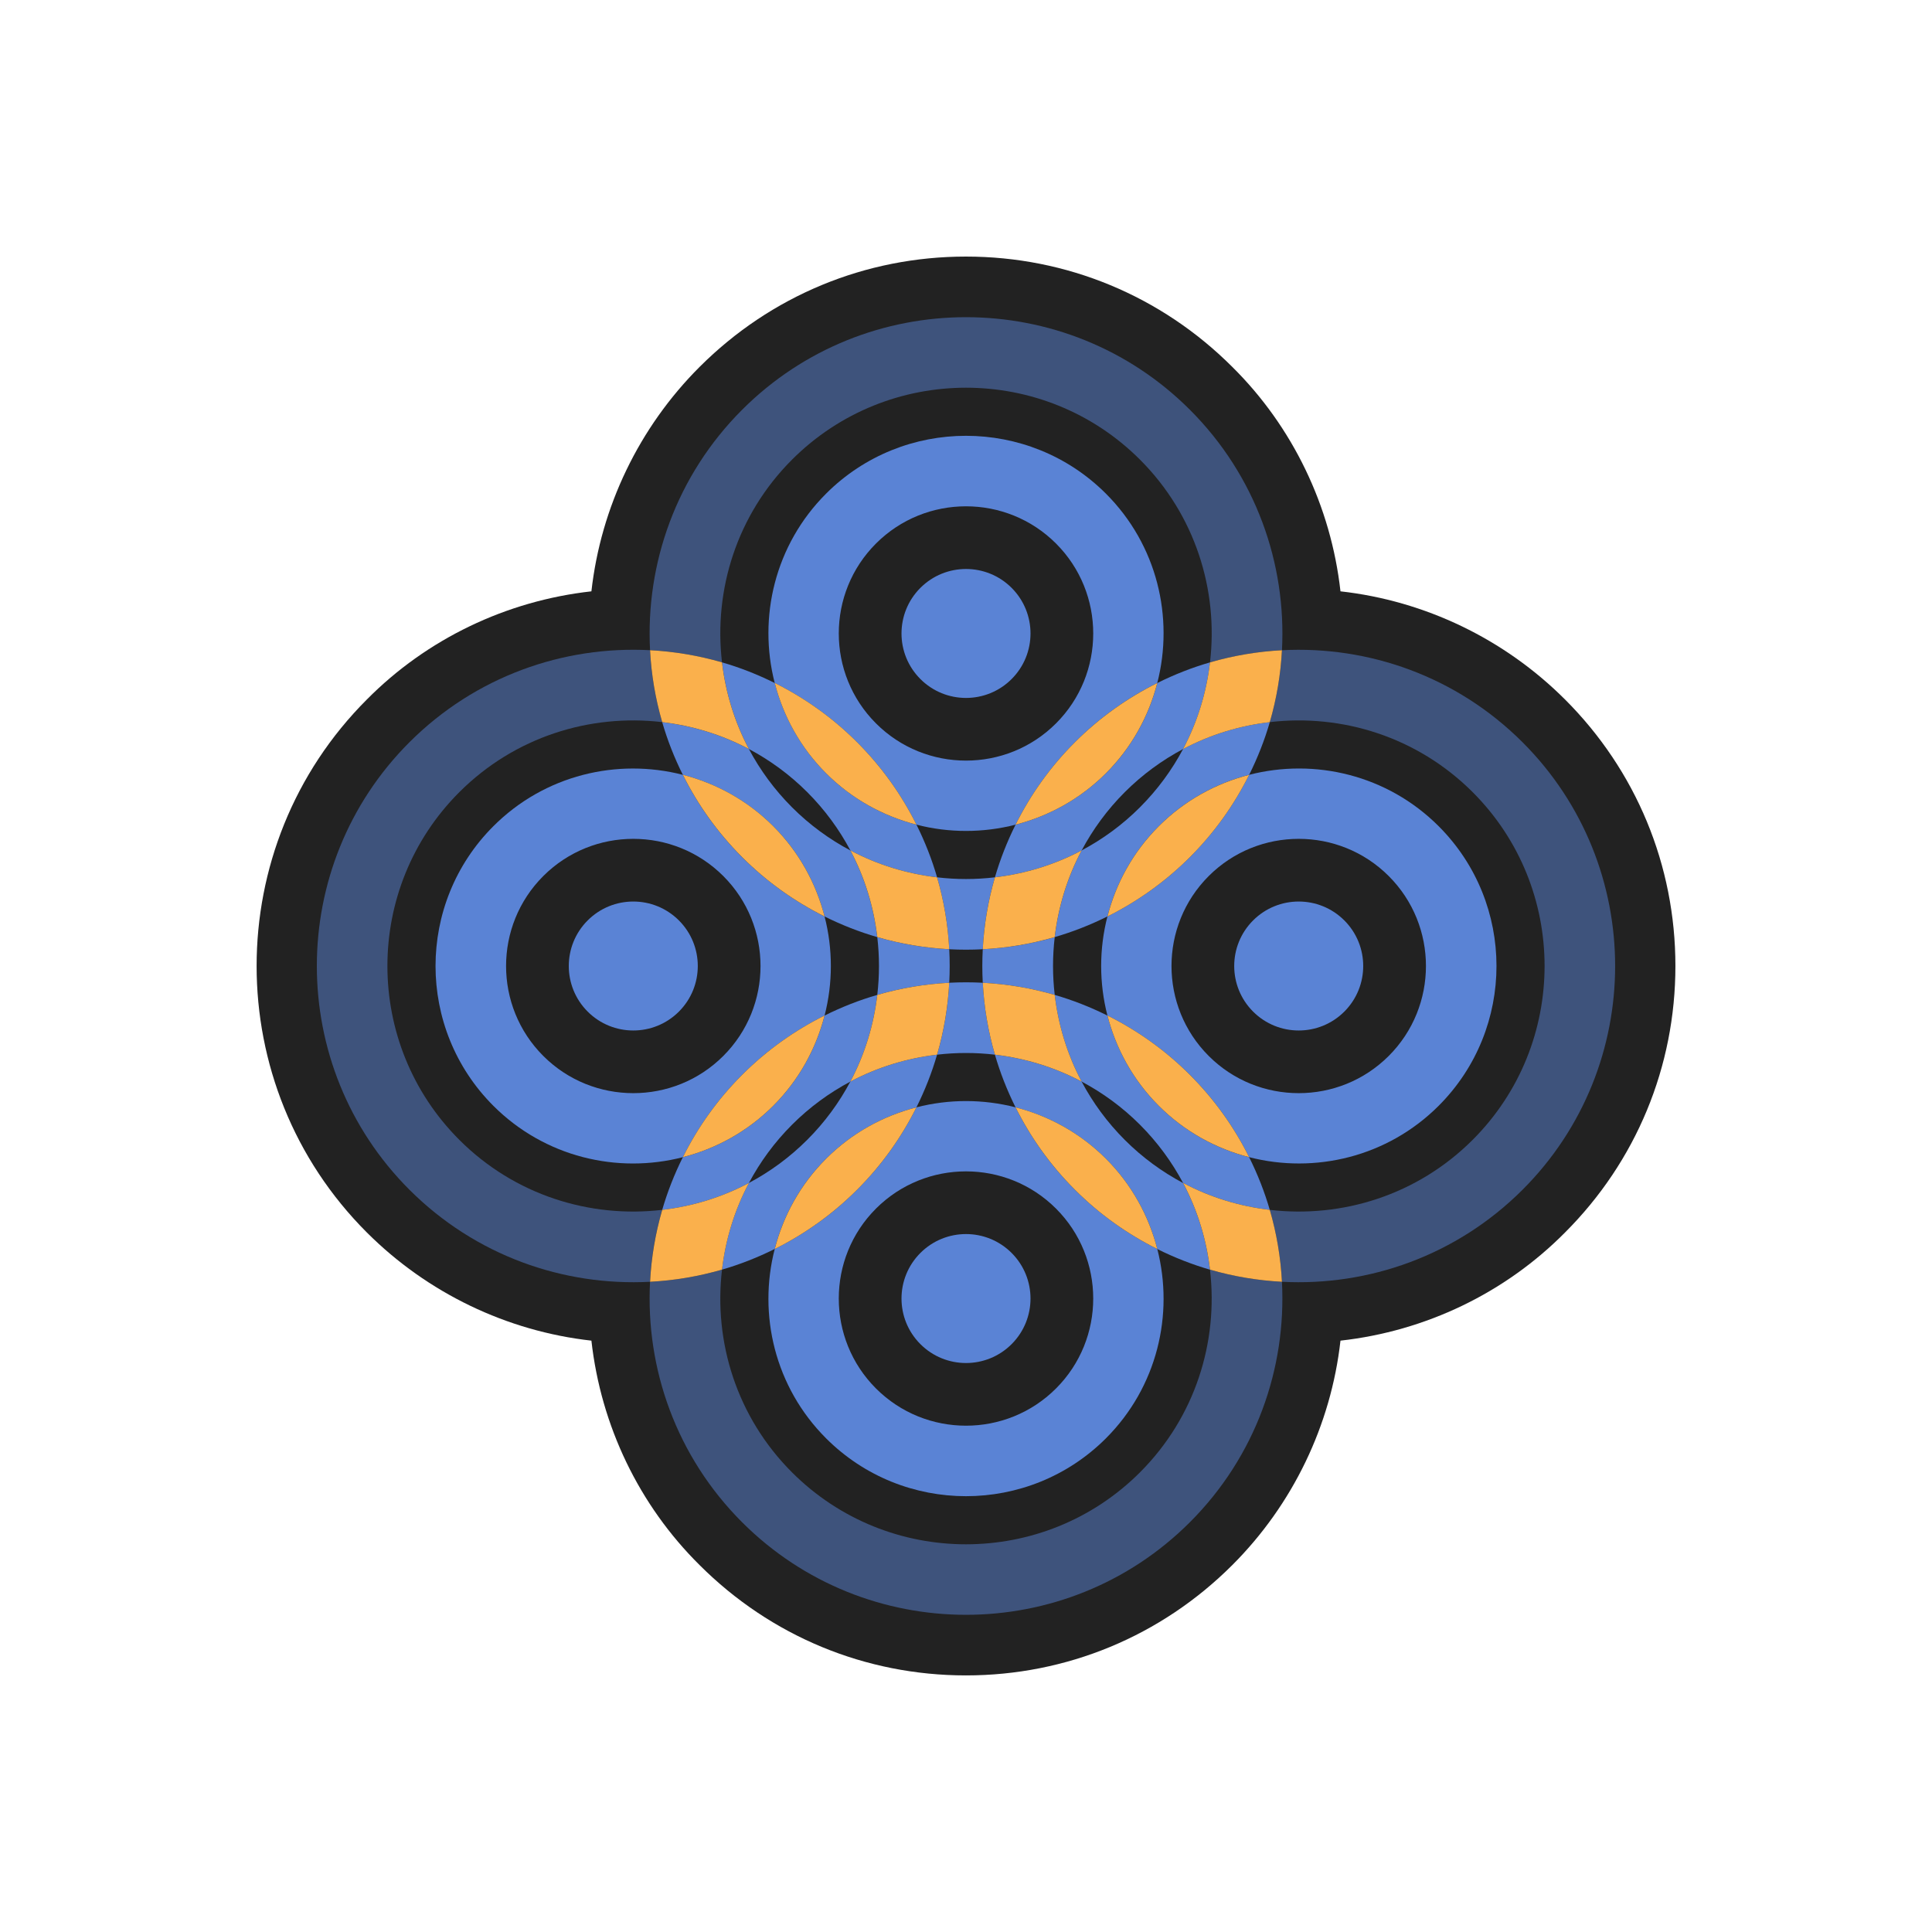 <svg viewBox="0 0 1024 1024" xmlns:xlink="http://www.w3.org/1999/xlink" xmlns="http://www.w3.org/2000/svg" id="Layer_2"><defs><style>.cls-1{mask:url(#mask-35);}.cls-2{mask:url(#mask-31);}.cls-3{mask:url(#mask-30);}.cls-4{mask:url(#mask-32);}.cls-5{mask:url(#mask-34);}.cls-6{mask:url(#mask-33);}.cls-7{mask:url(#mask-22);}.cls-8{mask:url(#mask-23);}.cls-9{mask:url(#mask-24);}.cls-10{mask:url(#mask-25);}.cls-11{mask:url(#mask-15);}.cls-12{mask:url(#mask-17);}.cls-13{mask:url(#mask-18);}.cls-14{mask:url(#mask-14);}.cls-15{mask:url(#mask-13);}.cls-16{mask:url(#mask-19);}.cls-17{mask:url(#mask-12);}.cls-18{mask:url(#mask-20);}.cls-19{mask:url(#mask-21);}.cls-20{mask:url(#mask-37);}.cls-21{mask:url(#mask-36);}.cls-22{mask:url(#mask-38);}.cls-23{mask:url(#mask-39);}.cls-24{mask:url(#mask-11);}.cls-25{mask:url(#mask-16);}.cls-26{mask:url(#mask-10);}.cls-27{mask:url(#mask-27);}.cls-28{mask:url(#mask-28);}.cls-29{mask:url(#mask-29);}.cls-30{mask:url(#mask-26);}.cls-31{fill:none;}.cls-31,.cls-32,.cls-33,.cls-34,.cls-35,.cls-36{stroke-width:0px;}.cls-37{mask:url(#mask);}.cls-32{fill:#5a83d5;}.cls-32,.cls-33,.cls-35,.cls-36{fill-rule:evenodd;}.cls-33{fill:#fab04c;}.cls-34{fill:#222;}.cls-38{mask:url(#mask-2-3);}.cls-35{fill:rgba(90,133,215,.5);}.cls-36{fill:#fff;}.cls-39{mask:url(#mask-3);}.cls-40{mask:url(#mask-5);}.cls-41{mask:url(#mask-4);}.cls-42{mask:url(#mask-1);}.cls-43{mask:url(#mask-7);}.cls-44{mask:url(#mask-6);}.cls-45{mask:url(#mask-8);}.cls-46{mask:url(#mask-9);}</style><mask maskUnits="userSpaceOnUse" height="1247.02" width="1247.66" y="78.49" x="-110.83" id="mask"><g id="mask-2"><path d="M-48.45,78.49h1122.9c34.45,0,62.38,27.92,62.38,62.35v1122.32c0,34.44-27.93,62.35-62.38,62.35H-48.45c-34.45,0-62.38-27.92-62.38-62.35V140.84c0-34.44,27.93-62.35,62.38-62.35Z" class="cls-36" id="path-1"></path></g></mask><mask maskUnits="userSpaceOnUse" height="1247.02" width="1247.66" y="78.49" x="-110.83" id="mask-1"><g id="mask-2-2"><path d="M-48.45,78.49h1122.9c34.45,0,62.38,27.92,62.38,62.35v1122.32c0,34.44-27.93,62.35-62.38,62.35H-48.45c-34.45,0-62.38-27.92-62.38-62.35V140.84c0-34.44,27.93-62.35,62.38-62.35Z" class="cls-36" id="path-1-2"></path></g></mask><mask maskUnits="userSpaceOnUse" height="1247.02" width="1247.66" y="78.49" x="-110.83" id="mask-2-3"><g id="mask-2-4"><path d="M-48.45,78.49h1122.9c34.45,0,62.38,27.92,62.38,62.35v1122.32c0,34.44-27.93,62.35-62.38,62.35H-48.45c-34.45,0-62.38-27.92-62.38-62.35V140.84c0-34.44,27.93-62.35,62.38-62.35Z" class="cls-36" id="path-1-3"></path></g></mask><mask maskUnits="userSpaceOnUse" height="1247.02" width="1247.66" y="78.49" x="-110.83" id="mask-3"><g id="mask-2-5"><path d="M-48.45,78.49h1122.9c34.45,0,62.38,27.92,62.38,62.35v1122.32c0,34.44-27.93,62.35-62.38,62.35H-48.45c-34.45,0-62.38-27.92-62.38-62.35V140.84c0-34.44,27.93-62.35,62.38-62.35Z" class="cls-36" id="path-1-4"></path></g></mask><mask maskUnits="userSpaceOnUse" height="1247.02" width="1247.66" y="78.49" x="-110.83" id="mask-4"><g id="mask-2-6"><path d="M-48.45,78.49h1122.9c34.45,0,62.38,27.92,62.38,62.35v1122.32c0,34.44-27.93,62.35-62.38,62.35H-48.45c-34.45,0-62.38-27.92-62.38-62.35V140.84c0-34.44,27.93-62.35,62.38-62.35Z" class="cls-36" id="path-1-5"></path></g></mask><mask maskUnits="userSpaceOnUse" height="1247.02" width="1247.66" y="78.49" x="-110.83" id="mask-5"><g id="mask-2-7"><path d="M-48.45,78.49h1122.9c34.45,0,62.38,27.92,62.38,62.35v1122.32c0,34.44-27.93,62.35-62.38,62.35H-48.45c-34.45,0-62.38-27.92-62.38-62.35V140.84c0-34.44,27.93-62.35,62.38-62.35Z" class="cls-36" id="path-1-6"></path></g></mask><mask maskUnits="userSpaceOnUse" height="1247.02" width="1247.66" y="78.49" x="-110.83" id="mask-6"><g id="mask-2-8"><path d="M-48.45,78.49h1122.9c34.45,0,62.38,27.92,62.38,62.35v1122.32c0,34.44-27.93,62.35-62.38,62.35H-48.45c-34.45,0-62.38-27.92-62.38-62.35V140.84c0-34.44,27.93-62.35,62.38-62.35Z" class="cls-36" id="path-1-7"></path></g></mask><mask maskUnits="userSpaceOnUse" height="1247.02" width="1247.66" y="78.49" x="-110.83" id="mask-7"><g id="mask-2-9"><path d="M-48.45,78.49h1122.9c34.45,0,62.38,27.92,62.38,62.35v1122.32c0,34.44-27.93,62.35-62.38,62.35H-48.45c-34.45,0-62.38-27.92-62.38-62.35V140.84c0-34.44,27.93-62.35,62.38-62.35Z" class="cls-36" id="path-1-8"></path></g></mask><mask maskUnits="userSpaceOnUse" height="1247.02" width="1247.66" y="78.49" x="-110.83" id="mask-8"><g id="mask-2-10"><path d="M-48.45,78.49h1122.9c34.45,0,62.38,27.92,62.38,62.35v1122.32c0,34.44-27.93,62.35-62.38,62.35H-48.45c-34.45,0-62.38-27.92-62.38-62.35V140.84c0-34.44,27.93-62.35,62.38-62.35Z" class="cls-36" id="path-1-9"></path></g></mask><mask maskUnits="userSpaceOnUse" height="1247.02" width="1247.66" y="78.49" x="-110.83" id="mask-9"><g id="mask-2-11"><path d="M-48.45,78.49h1122.9c34.45,0,62.38,27.92,62.38,62.35v1122.32c0,34.44-27.93,62.35-62.38,62.35H-48.45c-34.45,0-62.38-27.92-62.38-62.35V140.84c0-34.44,27.93-62.35,62.38-62.35Z" class="cls-36" id="path-1-10"></path></g></mask><mask maskUnits="userSpaceOnUse" height="1247.02" width="1247.66" y="78.49" x="-110.83" id="mask-10"><g id="mask-2-12"><path d="M-48.45,78.49h1122.9c34.45,0,62.38,27.92,62.38,62.35v1122.32c0,34.44-27.93,62.35-62.38,62.35H-48.45c-34.45,0-62.38-27.92-62.38-62.35V140.84c0-34.44,27.93-62.35,62.38-62.35Z" class="cls-36" id="path-1-11"></path></g></mask><mask maskUnits="userSpaceOnUse" height="1247.02" width="1247.66" y="78.49" x="-110.83" id="mask-11"><g id="mask-2-13"><path d="M-48.45,78.49h1122.9c34.45,0,62.38,27.92,62.38,62.35v1122.32c0,34.44-27.93,62.35-62.38,62.35H-48.45c-34.45,0-62.38-27.92-62.38-62.35V140.84c0-34.44,27.93-62.35,62.38-62.35Z" class="cls-36" id="path-1-12"></path></g></mask><mask maskUnits="userSpaceOnUse" height="1247.02" width="1247.66" y="78.49" x="-110.83" id="mask-12"><g id="mask-2-14"><path d="M-48.45,78.49h1122.9c34.45,0,62.38,27.92,62.38,62.35v1122.32c0,34.44-27.93,62.35-62.38,62.35H-48.45c-34.45,0-62.38-27.92-62.38-62.35V140.84c0-34.44,27.93-62.35,62.38-62.35Z" class="cls-36" id="path-1-13"></path></g></mask><mask maskUnits="userSpaceOnUse" height="1247.02" width="1247.66" y="78.49" x="-110.83" id="mask-13"><g id="mask-2-15"><path d="M-48.45,78.49h1122.9c34.45,0,62.38,27.92,62.38,62.35v1122.32c0,34.44-27.93,62.35-62.38,62.35H-48.45c-34.45,0-62.38-27.92-62.38-62.35V140.84c0-34.44,27.93-62.35,62.38-62.35Z" class="cls-36" id="path-1-14"></path></g></mask><mask maskUnits="userSpaceOnUse" height="1247.02" width="1247.66" y="78.49" x="-110.83" id="mask-14"><g id="mask-2-16"><path d="M-48.45,78.49h1122.9c34.45,0,62.38,27.92,62.38,62.35v1122.32c0,34.44-27.93,62.35-62.38,62.35H-48.45c-34.45,0-62.38-27.92-62.38-62.35V140.84c0-34.44,27.93-62.35,62.38-62.35Z" class="cls-36" id="path-1-15"></path></g></mask><mask maskUnits="userSpaceOnUse" height="1247.02" width="1247.66" y="78.49" x="-110.83" id="mask-15"><g id="mask-2-17"><path d="M-48.45,78.49h1122.9c34.45,0,62.38,27.92,62.38,62.35v1122.32c0,34.44-27.93,62.35-62.38,62.35H-48.45c-34.45,0-62.38-27.92-62.38-62.35V140.84c0-34.44,27.93-62.35,62.38-62.35Z" class="cls-36" id="path-1-16"></path></g></mask><mask maskUnits="userSpaceOnUse" height="1247.02" width="1247.66" y="78.49" x="-110.83" id="mask-16"><g id="mask-2-18"><path d="M-48.45,78.49h1122.9c34.45,0,62.38,27.92,62.38,62.35v1122.32c0,34.44-27.93,62.35-62.38,62.35H-48.45c-34.45,0-62.38-27.92-62.38-62.35V140.84c0-34.44,27.93-62.35,62.38-62.35Z" class="cls-36" id="path-1-17"></path></g></mask><mask maskUnits="userSpaceOnUse" height="1247.02" width="1247.66" y="78.49" x="-110.83" id="mask-17"><g id="mask-2-19"><path d="M-48.45,78.49h1122.9c34.45,0,62.38,27.92,62.38,62.35v1122.32c0,34.44-27.93,62.35-62.38,62.35H-48.45c-34.45,0-62.38-27.92-62.38-62.35V140.84c0-34.44,27.93-62.35,62.38-62.35Z" class="cls-36" id="path-1-18"></path></g></mask><mask maskUnits="userSpaceOnUse" height="1247.02" width="1247.66" y="78.49" x="-110.83" id="mask-18"><g id="mask-2-20"><path d="M-48.45,78.49h1122.9c34.45,0,62.38,27.92,62.38,62.35v1122.32c0,34.44-27.93,62.35-62.38,62.35H-48.45c-34.45,0-62.38-27.92-62.38-62.35V140.84c0-34.44,27.93-62.35,62.38-62.35Z" class="cls-36" id="path-1-19"></path></g></mask><mask maskUnits="userSpaceOnUse" height="1247.02" width="1247.66" y="78.49" x="-110.83" id="mask-19"><g id="mask-2-21"><path d="M-48.45,78.49h1122.9c34.45,0,62.38,27.92,62.38,62.35v1122.32c0,34.44-27.93,62.35-62.38,62.35H-48.45c-34.45,0-62.38-27.92-62.38-62.35V140.84c0-34.44,27.93-62.35,62.38-62.35Z" class="cls-36" id="path-1-20"></path></g></mask><mask maskUnits="userSpaceOnUse" height="1247.02" width="1247.66" y="78.49" x="-110.83" id="mask-20"><g id="mask-2-22"><path d="M-48.45,78.49h1122.9c34.45,0,62.38,27.92,62.38,62.35v1122.32c0,34.44-27.93,62.35-62.38,62.35H-48.45c-34.45,0-62.38-27.92-62.38-62.35V140.84c0-34.44,27.93-62.35,62.38-62.35Z" class="cls-36" id="path-1-21"></path></g></mask><mask maskUnits="userSpaceOnUse" height="1247.02" width="1247.66" y="78.49" x="-110.83" id="mask-21"><g id="mask-2-23"><path d="M-48.45,78.49h1122.9c34.45,0,62.38,27.92,62.38,62.35v1122.32c0,34.44-27.93,62.35-62.38,62.35H-48.45c-34.45,0-62.38-27.92-62.38-62.35V140.84c0-34.44,27.93-62.35,62.38-62.35Z" class="cls-36" id="path-1-22"></path></g></mask><mask maskUnits="userSpaceOnUse" height="1247.02" width="1247.66" y="78.49" x="-110.83" id="mask-22"><g id="mask-2-24"><path d="M-48.45,78.49h1122.9c34.45,0,62.38,27.92,62.38,62.35v1122.32c0,34.44-27.93,62.35-62.38,62.35H-48.45c-34.45,0-62.38-27.92-62.38-62.35V140.84c0-34.44,27.93-62.35,62.38-62.35Z" class="cls-36" id="path-1-23"></path></g></mask><mask maskUnits="userSpaceOnUse" height="1247.02" width="1247.66" y="78.49" x="-110.83" id="mask-23"><g id="mask-2-25"><path d="M-48.45,78.49h1122.9c34.45,0,62.38,27.92,62.38,62.35v1122.32c0,34.44-27.93,62.35-62.38,62.35H-48.45c-34.45,0-62.38-27.92-62.38-62.35V140.84c0-34.44,27.93-62.35,62.38-62.35Z" class="cls-36" id="path-1-24"></path></g></mask><mask maskUnits="userSpaceOnUse" height="1247.02" width="1247.66" y="78.49" x="-110.83" id="mask-24"><g id="mask-2-26"><path d="M-48.45,78.49h1122.9c34.45,0,62.38,27.92,62.38,62.35v1122.32c0,34.44-27.93,62.35-62.38,62.35H-48.45c-34.45,0-62.38-27.92-62.38-62.35V140.84c0-34.44,27.93-62.35,62.38-62.35Z" class="cls-36" id="path-1-25"></path></g></mask><mask maskUnits="userSpaceOnUse" height="1247.02" width="1247.66" y="78.49" x="-110.83" id="mask-25"><g id="mask-2-27"><path d="M-48.45,78.49h1122.9c34.45,0,62.38,27.92,62.38,62.35v1122.32c0,34.44-27.93,62.35-62.38,62.35H-48.45c-34.45,0-62.38-27.92-62.38-62.35V140.84c0-34.44,27.93-62.35,62.38-62.35Z" class="cls-36" id="path-1-26"></path></g></mask><mask maskUnits="userSpaceOnUse" height="1247.02" width="1247.66" y="78.49" x="-110.83" id="mask-26"><g id="mask-2-28"><path d="M-48.45,78.49h1122.9c34.45,0,62.38,27.92,62.38,62.35v1122.32c0,34.44-27.93,62.35-62.38,62.35H-48.45c-34.45,0-62.38-27.92-62.38-62.35V140.84c0-34.44,27.93-62.35,62.38-62.35Z" class="cls-36" id="path-1-27"></path></g></mask><mask maskUnits="userSpaceOnUse" height="1247.02" width="1247.66" y="78.49" x="-110.83" id="mask-27"><g id="mask-2-29"><path d="M-48.45,78.49h1122.9c34.45,0,62.38,27.92,62.38,62.35v1122.32c0,34.44-27.93,62.35-62.38,62.35H-48.45c-34.45,0-62.38-27.92-62.38-62.35V140.84c0-34.44,27.93-62.35,62.38-62.35Z" class="cls-36" id="path-1-28"></path></g></mask><mask maskUnits="userSpaceOnUse" height="1247.02" width="1247.66" y="78.49" x="-110.83" id="mask-28"><g id="mask-2-30"><path d="M-48.45,78.49h1122.9c34.45,0,62.38,27.92,62.38,62.35v1122.32c0,34.44-27.93,62.35-62.38,62.35H-48.45c-34.45,0-62.38-27.92-62.38-62.35V140.84c0-34.44,27.93-62.35,62.38-62.35Z" class="cls-36" id="path-1-29"></path></g></mask><mask maskUnits="userSpaceOnUse" height="1247.02" width="1247.66" y="78.49" x="-110.83" id="mask-29"><g id="mask-2-31"><path d="M-48.45,78.49h1122.9c34.45,0,62.38,27.92,62.38,62.35v1122.32c0,34.44-27.93,62.35-62.38,62.35H-48.45c-34.45,0-62.38-27.92-62.38-62.35V140.84c0-34.44,27.93-62.35,62.38-62.35Z" class="cls-36" id="path-1-30"></path></g></mask><mask maskUnits="userSpaceOnUse" height="1247.02" width="1247.66" y="78.49" x="-110.83" id="mask-30"><g id="mask-2-32"><path d="M-48.45,78.49h1122.9c34.45,0,62.38,27.92,62.38,62.35v1122.32c0,34.44-27.93,62.35-62.38,62.35H-48.45c-34.45,0-62.38-27.92-62.38-62.35V140.84c0-34.44,27.93-62.35,62.38-62.35Z" class="cls-36" id="path-1-31"></path></g></mask><mask maskUnits="userSpaceOnUse" height="1247.02" width="1247.66" y="78.49" x="-110.83" id="mask-31"><g id="mask-2-33"><path d="M-48.45,78.49h1122.9c34.45,0,62.38,27.92,62.38,62.35v1122.32c0,34.44-27.93,62.35-62.38,62.35H-48.45c-34.45,0-62.38-27.92-62.38-62.35V140.84c0-34.44,27.93-62.35,62.38-62.35Z" class="cls-36" id="path-1-32"></path></g></mask><mask maskUnits="userSpaceOnUse" height="1247.02" width="1247.66" y="78.49" x="-110.83" id="mask-32"><g id="mask-2-34"><path d="M-48.45,78.49h1122.9c34.45,0,62.38,27.92,62.38,62.35v1122.32c0,34.44-27.93,62.35-62.38,62.35H-48.45c-34.45,0-62.38-27.92-62.38-62.35V140.84c0-34.44,27.93-62.35,62.38-62.35Z" class="cls-36" id="path-1-33"></path></g></mask><mask maskUnits="userSpaceOnUse" height="1247.02" width="1247.66" y="78.49" x="-110.83" id="mask-33"><g id="mask-2-35"><path d="M-48.45,78.49h1122.9c34.45,0,62.38,27.92,62.38,62.35v1122.32c0,34.44-27.93,62.35-62.38,62.35H-48.45c-34.45,0-62.38-27.92-62.38-62.35V140.84c0-34.44,27.93-62.35,62.38-62.35Z" class="cls-36" id="path-1-34"></path></g></mask><mask maskUnits="userSpaceOnUse" height="1247.02" width="1247.66" y="78.49" x="-110.83" id="mask-34"><g id="mask-2-36"><path d="M-48.45,78.49h1122.9c34.45,0,62.38,27.92,62.38,62.35v1122.32c0,34.44-27.93,62.35-62.38,62.35H-48.45c-34.45,0-62.38-27.92-62.38-62.35V140.84c0-34.44,27.93-62.35,62.38-62.35Z" class="cls-36" id="path-1-35"></path></g></mask><mask maskUnits="userSpaceOnUse" height="1247.02" width="1247.66" y="78.49" x="-110.83" id="mask-35"><g id="mask-2-37"><path d="M-48.45,78.49h1122.9c34.45,0,62.38,27.92,62.38,62.35v1122.32c0,34.44-27.93,62.35-62.38,62.35H-48.45c-34.45,0-62.38-27.92-62.38-62.35V140.84c0-34.44,27.93-62.35,62.38-62.35Z" class="cls-36" id="path-1-36"></path></g></mask><mask maskUnits="userSpaceOnUse" height="1247.02" width="1247.66" y="78.49" x="-110.83" id="mask-36"><g id="mask-2-38"><path d="M-48.45,78.49h1122.9c34.45,0,62.38,27.92,62.38,62.35v1122.32c0,34.44-27.93,62.35-62.38,62.35H-48.45c-34.45,0-62.38-27.92-62.38-62.35V140.84c0-34.44,27.93-62.35,62.38-62.35Z" class="cls-36" id="path-1-37"></path></g></mask><mask maskUnits="userSpaceOnUse" height="1247.02" width="1247.66" y="78.49" x="-110.83" id="mask-37"><g id="mask-2-39"><path d="M-48.45,78.49h1122.9c34.45,0,62.38,27.92,62.38,62.35v1122.32c0,34.44-27.93,62.35-62.38,62.35H-48.45c-34.45,0-62.38-27.92-62.38-62.35V140.84c0-34.44,27.93-62.35,62.38-62.35Z" class="cls-36" id="path-1-38"></path></g></mask><mask maskUnits="userSpaceOnUse" height="1247.02" width="1247.66" y="78.49" x="-110.83" id="mask-38"><g id="mask-2-40"><path d="M-48.45,78.49h1122.9c34.45,0,62.38,27.92,62.38,62.35v1122.32c0,34.44-27.93,62.35-62.38,62.35H-48.45c-34.45,0-62.38-27.92-62.38-62.35V140.84c0-34.44,27.93-62.35,62.38-62.35Z" class="cls-36" id="path-1-39"></path></g></mask><mask maskUnits="userSpaceOnUse" height="1247.02" width="1247.66" y="78.49" x="-110.83" id="mask-39"><g id="mask-2-41"><path d="M-48.45,78.49h1122.9c34.45,0,62.38,27.92,62.38,62.35v1122.32c0,34.44-27.93,62.35-62.38,62.35H-48.45c-34.45,0-62.38-27.92-62.38-62.35V140.84c0-34.44,27.93-62.35,62.38-62.35Z" class="cls-36" id="path-1-40"></path></g></mask></defs><g id="Spacemap_Go"><path d="M829.48,370.73c-32.09-32.07-74.17-52.3-119-57.31-5.06-45.17-25.3-87.23-57.33-118.94-37.73-37.72-87.87-58.49-141.18-58.49s-103.44,20.77-141.18,58.49c-32.06,32.04-52.29,74.1-57.33,118.94-45.17,5.03-87.26,25.26-119,57.31-77.93,77.9-77.93,204.64,0,282.53,32.09,32.07,74.17,52.3,119,57.31,5.06,45.17,25.3,87.23,57.33,118.94,37.74,37.72,87.88,58.49,141.18,58.49s103.44-20.77,141.18-58.49c32.06-32.05,52.3-74.11,57.33-118.94,45.17-5.03,87.26-25.26,119-57.31,37.74-37.72,58.52-87.88,58.52-141.27s-20.78-103.55-58.52-141.27ZM672.14,678.14s.07,0,.11,0h0s0,0,0,0c-.04,0-.07,0-.11,0Z" class="cls-34"></path><g id="proposal-_-spacemapgo"><g class="cls-37"><path d="M536.18,311.58c13.35,13.35,13.35,34.99,0,48.33-13.35,13.35-35,13.35-48.35,0-13.35-13.34-13.35-34.98,0-48.33,13.35-13.34,35-13.34,48.35,0" class="cls-32" id="Fill-1"></path></g><g class="cls-42"><path d="M359.83,487.84c13.35,13.35,13.35,34.98,0,48.33-13.35,13.35-35,13.35-48.35,0-13.35-13.34-13.35-34.98,0-48.33,13.35-13.35,35-13.35,48.35,0" class="cls-32" id="Fill-3"></path></g><g class="cls-38"><path d="M536.18,664.09c13.35,13.35,13.35,34.98,0,48.33-13.35,13.35-35,13.35-48.35,0-13.35-13.34-13.35-34.98,0-48.33,13.35-13.35,35-13.35,48.35,0" class="cls-32" id="Fill-5"></path></g><g class="cls-39"><path d="M712.52,487.84c13.35,13.35,13.35,34.98,0,48.33-13.35,13.35-35,13.35-48.35,0-13.35-13.34-13.35-34.98,0-48.33,13.35-13.35,35-13.35,48.35,0" class="cls-32" id="Fill-7"></path></g><g class="cls-41"><path d="M640.65,464.32c26.3-26.29,69.1-26.29,95.4,0,26.31,26.29,26.31,69.07,0,95.36-26.31,26.29-69.1,26.29-95.4,0-26.31-26.29-26.31-69.07,0-95.36M586.96,538.25c15.76,7.85,30.56,18.3,43.69,31.41,13.12,13.12,23.57,27.91,31.43,43.67,34.77,8.94,73.25-.06,100.42-27.22,40.89-40.87,40.89-107.37,0-148.23-27.17-27.16-65.65-36.16-100.42-27.22-7.86,15.76-18.31,30.54-31.43,43.67-13.13,13.12-27.92,23.55-43.69,31.41-4.43,17.22-4.43,35.3,0,52.51" class="cls-32" id="Fill-9"></path></g><g class="cls-40"><path d="M586.16,409.86c-13.72,13.71-30.33,22.7-47.88,27.22-4.51,9.03-8.17,18.37-10.95,27.92,15.9-1.86,31.51-6.57,45.97-14.26,5.91-11.1,13.51-21.54,22.86-30.89,9.35-9.34,19.79-16.94,30.9-22.84,7.7-14.45,12.4-30.06,14.27-45.94-9.56,2.77-18.9,6.44-27.94,10.94-4.51,17.54-13.51,34.15-27.23,47.86" class="cls-32" id="Fill-11"></path></g><g class="cls-44"><path d="M679.46,344.62c-.68,12.87-2.83,25.67-6.44,38.12,38.29-4.49,78.2,7.81,107.52,37.11,50.83,50.81,50.83,133.48,0,184.29-29.32,29.3-69.23,41.6-107.52,37.11,3.61,12.46,5.76,25.26,6.44,38.12,45.88,2.41,92.56-13.84,127.53-48.79,65.42-65.39,65.42-171.77,0-237.16-34.97-34.95-81.65-51.2-127.53-48.79" class="cls-35" id="Fill-13"></path></g><g class="cls-43"><path d="M520.88,520.88c12.87.68,25.67,2.83,38.14,6.44-1.19-10.18-1.19-20.45,0-30.63-12.46,3.62-25.27,5.76-38.14,6.44-.31,5.92-.31,11.84,0,17.75" class="cls-32" id="Fill-16"></path></g><g class="cls-45"><path d="M573.29,573.26c-14.46-7.69-30.07-12.39-45.96-14.25,2.77,9.55,6.44,18.88,10.94,27.92,17.55,4.51,34.17,13.51,47.89,27.22,13.72,13.71,22.72,30.32,27.23,47.87,9.03,4.5,18.38,8.16,27.93,10.94-1.86-15.88-6.57-31.49-14.26-45.94-11.12-5.91-21.56-13.5-30.91-22.85-9.35-9.35-16.95-19.79-22.86-30.89" class="cls-32" id="Fill-18"></path></g><g class="cls-46"><path d="M559.7,735.93c-26.3,26.29-69.1,26.29-95.4,0-26.31-26.29-26.31-69.07,0-95.36,26.3-26.29,69.1-26.29,95.4,0,26.31,26.29,26.31,69.07,0,95.36M485.73,586.92c-7.86,15.76-18.31,30.54-31.43,43.66-13.12,13.12-27.92,23.56-43.68,31.41-8.94,34.75.05,73.21,27.23,100.37,40.88,40.87,107.42,40.87,148.3,0,27.17-27.16,36.17-65.61,27.24-100.37-15.77-7.85-30.57-18.3-43.7-31.41-13.13-13.12-23.57-27.91-31.43-43.67-17.22-4.43-35.31-4.43-52.53,0" class="cls-32" id="Fill-20"></path></g><g class="cls-26"><path d="M613.39,662c-4.52-17.54-13.52-34.16-27.23-47.87-13.72-13.71-30.34-22.71-47.89-27.22,7.86,15.76,18.31,30.55,31.44,43.67,13.12,13.12,27.92,23.56,43.69,31.42" class="cls-33" id="Fill-22"></path></g><g class="cls-24"><path d="M614.19,586.12c-13.72-13.71-22.72-30.32-27.23-47.86-9.04-4.5-18.38-8.17-27.94-10.94,1.87,15.88,6.57,31.49,14.26,45.94,11.11,5.91,21.56,13.5,30.91,22.85,9.35,9.35,16.95,19.79,22.86,30.89,14.46,7.69,30.07,12.39,45.96,14.26-2.77-9.56-6.44-18.89-10.94-27.92-17.55-4.51-34.17-13.51-47.88-27.22" class="cls-32" id="Fill-24"></path></g><g class="cls-17"><path d="M604.19,780.4c-50.83,50.81-133.55,50.82-184.39,0-29.32-29.3-41.62-69.19-37.12-107.46-12.47,3.62-25.27,5.76-38.14,6.44-2.41,45.86,13.85,92.51,48.81,127.46,65.42,65.39,171.87,65.39,237.29,0,34.97-34.95,51.23-81.6,48.82-127.46-12.87-.68-25.67-2.82-38.14-6.43,4.5,38.27-7.81,78.15-37.13,107.45" class="cls-35" id="Fill-26"></path></g><g class="cls-15"><path d="M450.71,573.26c7.7-14.45,12.4-30.06,14.27-45.94-9.56,2.77-18.9,6.44-27.94,10.94-4.51,17.54-13.52,34.15-27.23,47.86-13.71,13.71-30.34,22.7-47.89,27.22-4.5,9.03-8.17,18.37-10.94,27.92,15.89-1.86,31.51-6.57,45.96-14.26,5.91-11.11,13.51-21.54,22.86-30.89,9.35-9.34,19.79-16.94,30.9-22.84" class="cls-32" id="Fill-28"></path></g><g class="cls-14"><path d="M503.12,520.88c-.68,12.87-2.82,25.67-6.44,38.12,10.18-1.19,20.46-1.19,30.65,0-3.62-12.46-5.77-25.26-6.44-38.12-5.92-.31-11.84-.31-17.76,0" class="cls-32" id="Fill-30"></path></g><g class="cls-11"><path d="M586.96,538.25c4.51,17.54,13.52,34.16,27.23,47.86,13.71,13.71,30.34,22.7,47.89,27.22-7.86-15.76-18.31-30.55-31.43-43.67-13.12-13.12-27.92-23.56-43.68-31.42" class="cls-33" id="Fill-32"></path></g><g class="cls-25"><path d="M527.33,559c15.89,1.87,31.5,6.57,45.96,14.26-7.69-14.45-12.39-30.06-14.26-45.94-12.46-3.62-25.27-5.76-38.14-6.44.67,12.87,2.82,25.66,6.44,38.12" class="cls-33" id="Fill-34"></path></g><g class="cls-12"><path d="M627.06,627c7.69,14.45,12.4,30.06,14.26,45.94,12.46,3.62,25.27,5.76,38.14,6.43-.67-12.86-2.82-25.66-6.44-38.12-15.89-1.86-31.5-6.57-45.96-14.26" class="cls-33" id="Fill-36"></path></g><g class="cls-13"><path d="M464.3,288.07c26.3-26.29,69.1-26.29,95.4,0,26.31,26.29,26.31,69.06,0,95.35-26.3,26.29-69.1,26.29-95.4,0-26.31-26.29-26.31-69.06,0-95.35M538.27,437.08c7.86-15.76,18.31-30.54,31.43-43.67,13.12-13.12,27.92-23.56,43.68-31.41,8.94-34.75-.05-73.21-27.23-100.37-40.88-40.86-107.42-40.86-148.3,0-27.18,27.16-36.17,65.62-27.23,100.37,15.76,7.86,30.56,18.3,43.69,31.42,13.13,13.12,23.57,27.91,31.43,43.67,17.22,4.43,35.32,4.43,52.54,0" class="cls-32" id="Fill-38"></path></g><g class="cls-16"><path d="M538.27,437.08c17.55-4.51,34.17-13.51,47.88-27.22,13.72-13.71,22.72-30.33,27.23-47.86-15.76,7.86-30.56,18.3-43.68,31.41-13.13,13.12-23.57,27.91-31.43,43.67" class="cls-33" id="Fill-40"></path></g><g class="cls-18"><path d="M520.88,503.12c.68-12.86,2.83-25.66,6.44-38.12-10.18,1.2-20.46,1.2-30.65,0,3.62,12.46,5.77,25.26,6.44,38.12,5.92.31,11.85.31,17.76,0" class="cls-32" id="Fill-42"></path></g><g class="cls-19"><path d="M604.2,427.89c-9.35,9.34-19.79,16.94-30.9,22.84-7.69,14.45-12.4,30.06-14.27,45.94,9.56-2.77,18.9-6.44,27.94-10.94,4.51-17.54,13.52-34.15,27.23-47.86,13.71-13.71,30.34-22.7,47.89-27.22,4.5-9.03,8.17-18.37,10.94-27.92-15.89,1.87-31.51,6.57-45.97,14.26-5.91,11.11-13.51,21.54-22.86,30.89" class="cls-32" id="Fill-44"></path></g><g class="cls-7"><path d="M419.81,243.6c50.84-50.81,133.55-50.81,184.39,0,29.32,29.3,41.63,69.19,37.13,107.46,12.47-3.62,25.27-5.76,38.14-6.44,2.41-45.85-13.85-92.51-48.82-127.46-65.42-65.39-171.87-65.39-237.29,0-34.97,34.95-51.23,81.61-48.82,127.46,12.87.68,25.67,2.82,38.14,6.44-4.5-38.28,7.81-78.16,37.13-107.46" class="cls-35" id="Fill-46"></path></g><g class="cls-8"><path d="M409.81,437.88c13.72,13.71,22.72,30.32,27.23,47.87,9.03,4.5,18.38,8.17,27.93,10.94-1.86-15.88-6.57-31.49-14.26-45.94-11.11-5.91-21.56-13.5-30.91-22.85-9.35-9.35-16.95-19.79-22.86-30.89-14.46-7.69-30.07-12.39-45.96-14.26,2.77,9.56,6.44,18.89,10.94,27.92,17.55,4.51,34.17,13.51,47.89,27.22" class="cls-32" id="Fill-49"></path></g><g class="cls-9"><path d="M662.08,410.67c-17.55,4.51-34.17,13.51-47.88,27.22-13.72,13.71-22.72,30.32-27.23,47.86,15.76-7.86,30.56-18.3,43.68-31.41,13.13-13.12,23.57-27.91,31.43-43.67" class="cls-33" id="Fill-51"></path></g><g class="cls-10"><path d="M520.88,503.12c12.87-.68,25.68-2.83,38.14-6.44,1.87-15.89,6.58-31.49,14.27-45.94-14.46,7.68-30.07,12.39-45.97,14.26-3.61,12.46-5.76,25.26-6.44,38.12" class="cls-33" id="Fill-53"></path></g><g class="cls-30"><path d="M627.05,397.01c14.46-7.69,30.08-12.4,45.97-14.26,3.62-12.46,5.77-25.26,6.44-38.12-12.87.67-25.67,2.82-38.14,6.44-1.87,15.89-6.57,31.49-14.27,45.94" class="cls-33" id="Fill-55"></path></g><g class="cls-27"><path d="M383.36,559.68c-26.3,26.29-69.1,26.29-95.4,0-26.31-26.29-26.31-69.07,0-95.36,26.3-26.29,69.1-26.29,95.4,0,26.31,26.29,26.31,69.07,0,95.36M437.05,485.75c-15.77-7.85-30.57-18.3-43.7-31.41-13.13-13.12-23.57-27.91-31.43-43.67-34.77-8.94-73.24.06-100.41,27.22-40.89,40.86-40.89,107.36,0,148.23,27.17,27.16,65.65,36.16,100.42,27.22,7.86-15.76,18.31-30.55,31.43-43.67,13.13-13.12,27.92-23.56,43.69-31.41,4.43-17.21,4.43-35.29,0-52.5" class="cls-32" id="Fill-57"></path></g><g class="cls-28"><path d="M361.93,613.33c17.55-4.51,34.17-13.51,47.88-27.22,13.72-13.71,22.72-30.33,27.23-47.87-15.76,7.86-30.56,18.3-43.68,31.42-13.13,13.12-23.57,27.91-31.43,43.67" class="cls-33" id="Fill-59"></path></g><g class="cls-29"><path d="M437.05,485.75c-4.52-17.54-13.52-34.16-27.23-47.87-13.72-13.71-30.34-22.71-47.89-27.22,7.86,15.76,18.31,30.55,31.44,43.67,13.12,13.12,27.92,23.56,43.69,31.42" class="cls-33" id="Fill-61"></path></g><g class="cls-3"><path d="M243.46,604.15c-50.83-50.81-50.83-133.49,0-184.3,29.32-29.3,69.22-41.6,107.51-37.11-3.62-12.46-5.76-25.26-6.44-38.12-45.88-2.41-92.56,13.84-127.53,48.79-65.42,65.39-65.42,171.78,0,237.17,34.97,34.95,81.65,51.2,127.53,48.79.67-12.87,2.82-25.66,6.44-38.12-38.3,4.5-78.2-7.8-107.52-37.1" class="cls-35" id="Fill-63"></path></g><g class="cls-2"><path d="M437.85,614.14c13.72-13.71,30.33-22.7,47.88-27.22,4.5-9.03,8.17-18.37,10.94-27.92-15.89,1.86-31.51,6.57-45.97,14.26-5.91,11.1-13.51,21.54-22.86,30.88-9.35,9.34-19.79,16.94-30.9,22.85-7.69,14.45-12.4,30.06-14.27,45.94,9.56-2.77,18.9-6.44,27.94-10.94,4.51-17.54,13.51-34.15,27.23-47.86" class="cls-32" id="Fill-65"></path></g><g class="cls-4"><path d="M503.12,503.12c-12.87-.67-25.67-2.82-38.14-6.43,1.19,10.18,1.19,20.45,0,30.63,12.46-3.62,25.27-5.76,38.14-6.44.31-5.92.31-11.84,0-17.75" class="cls-32" id="Fill-67"></path></g><g class="cls-6"><path d="M450.72,450.75c14.46,7.69,30.07,12.39,45.96,14.25-2.77-9.56-6.44-18.89-10.94-27.92-17.55-4.51-34.17-13.51-47.88-27.22-13.71-13.71-22.72-30.32-27.23-47.86-9.04-4.5-18.38-8.17-27.94-10.94,1.87,15.88,6.57,31.49,14.26,45.94,11.12,5.91,21.56,13.5,30.91,22.85,9.35,9.35,16.95,19.79,22.86,30.89" class="cls-32" id="Fill-69"></path></g><g class="cls-5"><path d="M485.73,586.92c-17.55,4.51-34.17,13.51-47.88,27.22-13.72,13.71-22.72,30.32-27.23,47.86,15.76-7.86,30.56-18.3,43.68-31.42,13.13-13.12,23.57-27.9,31.43-43.66" class="cls-33" id="Fill-71"></path></g><g class="cls-1"><path d="M396.95,626.99c-14.46,7.69-30.07,12.4-45.96,14.26-3.62,12.46-5.77,25.26-6.44,38.12,12.87-.67,25.67-2.82,38.14-6.44,1.86-15.89,6.57-31.49,14.27-45.94" class="cls-33" id="Fill-73"></path></g><g class="cls-21"><path d="M464.98,527.32c-1.87,15.89-6.58,31.49-14.27,45.94,14.46-7.69,30.08-12.4,45.97-14.26,3.62-12.46,5.76-25.26,6.44-38.12-12.87.67-25.67,2.82-38.14,6.44" class="cls-33" id="Fill-75"></path></g><g class="cls-20"><path d="M410.62,362c4.51,17.54,13.52,34.16,27.23,47.86,13.71,13.71,30.34,22.7,47.89,27.22-7.86-15.76-18.31-30.54-31.43-43.67-13.12-13.12-27.92-23.56-43.68-31.42" class="cls-33" id="Fill-77"></path></g><g class="cls-22"><path d="M496.68,465c-15.89-1.87-31.5-6.57-45.96-14.26,7.69,14.45,12.4,30.06,14.26,45.94,12.46,3.62,25.27,5.76,38.14,6.43-.67-12.86-2.82-25.66-6.44-38.12" class="cls-33" id="Fill-79"></path></g><g class="cls-23"><path d="M396.94,397c-7.69-14.45-12.39-30.06-14.26-45.94-12.46-3.62-25.27-5.76-38.14-6.44.67,12.86,2.82,25.66,6.44,38.12,15.89,1.87,31.5,6.57,45.96,14.26" class="cls-33" id="Fill-81"></path></g></g><rect height="1024" width="1024" class="cls-31"></rect></g></svg>